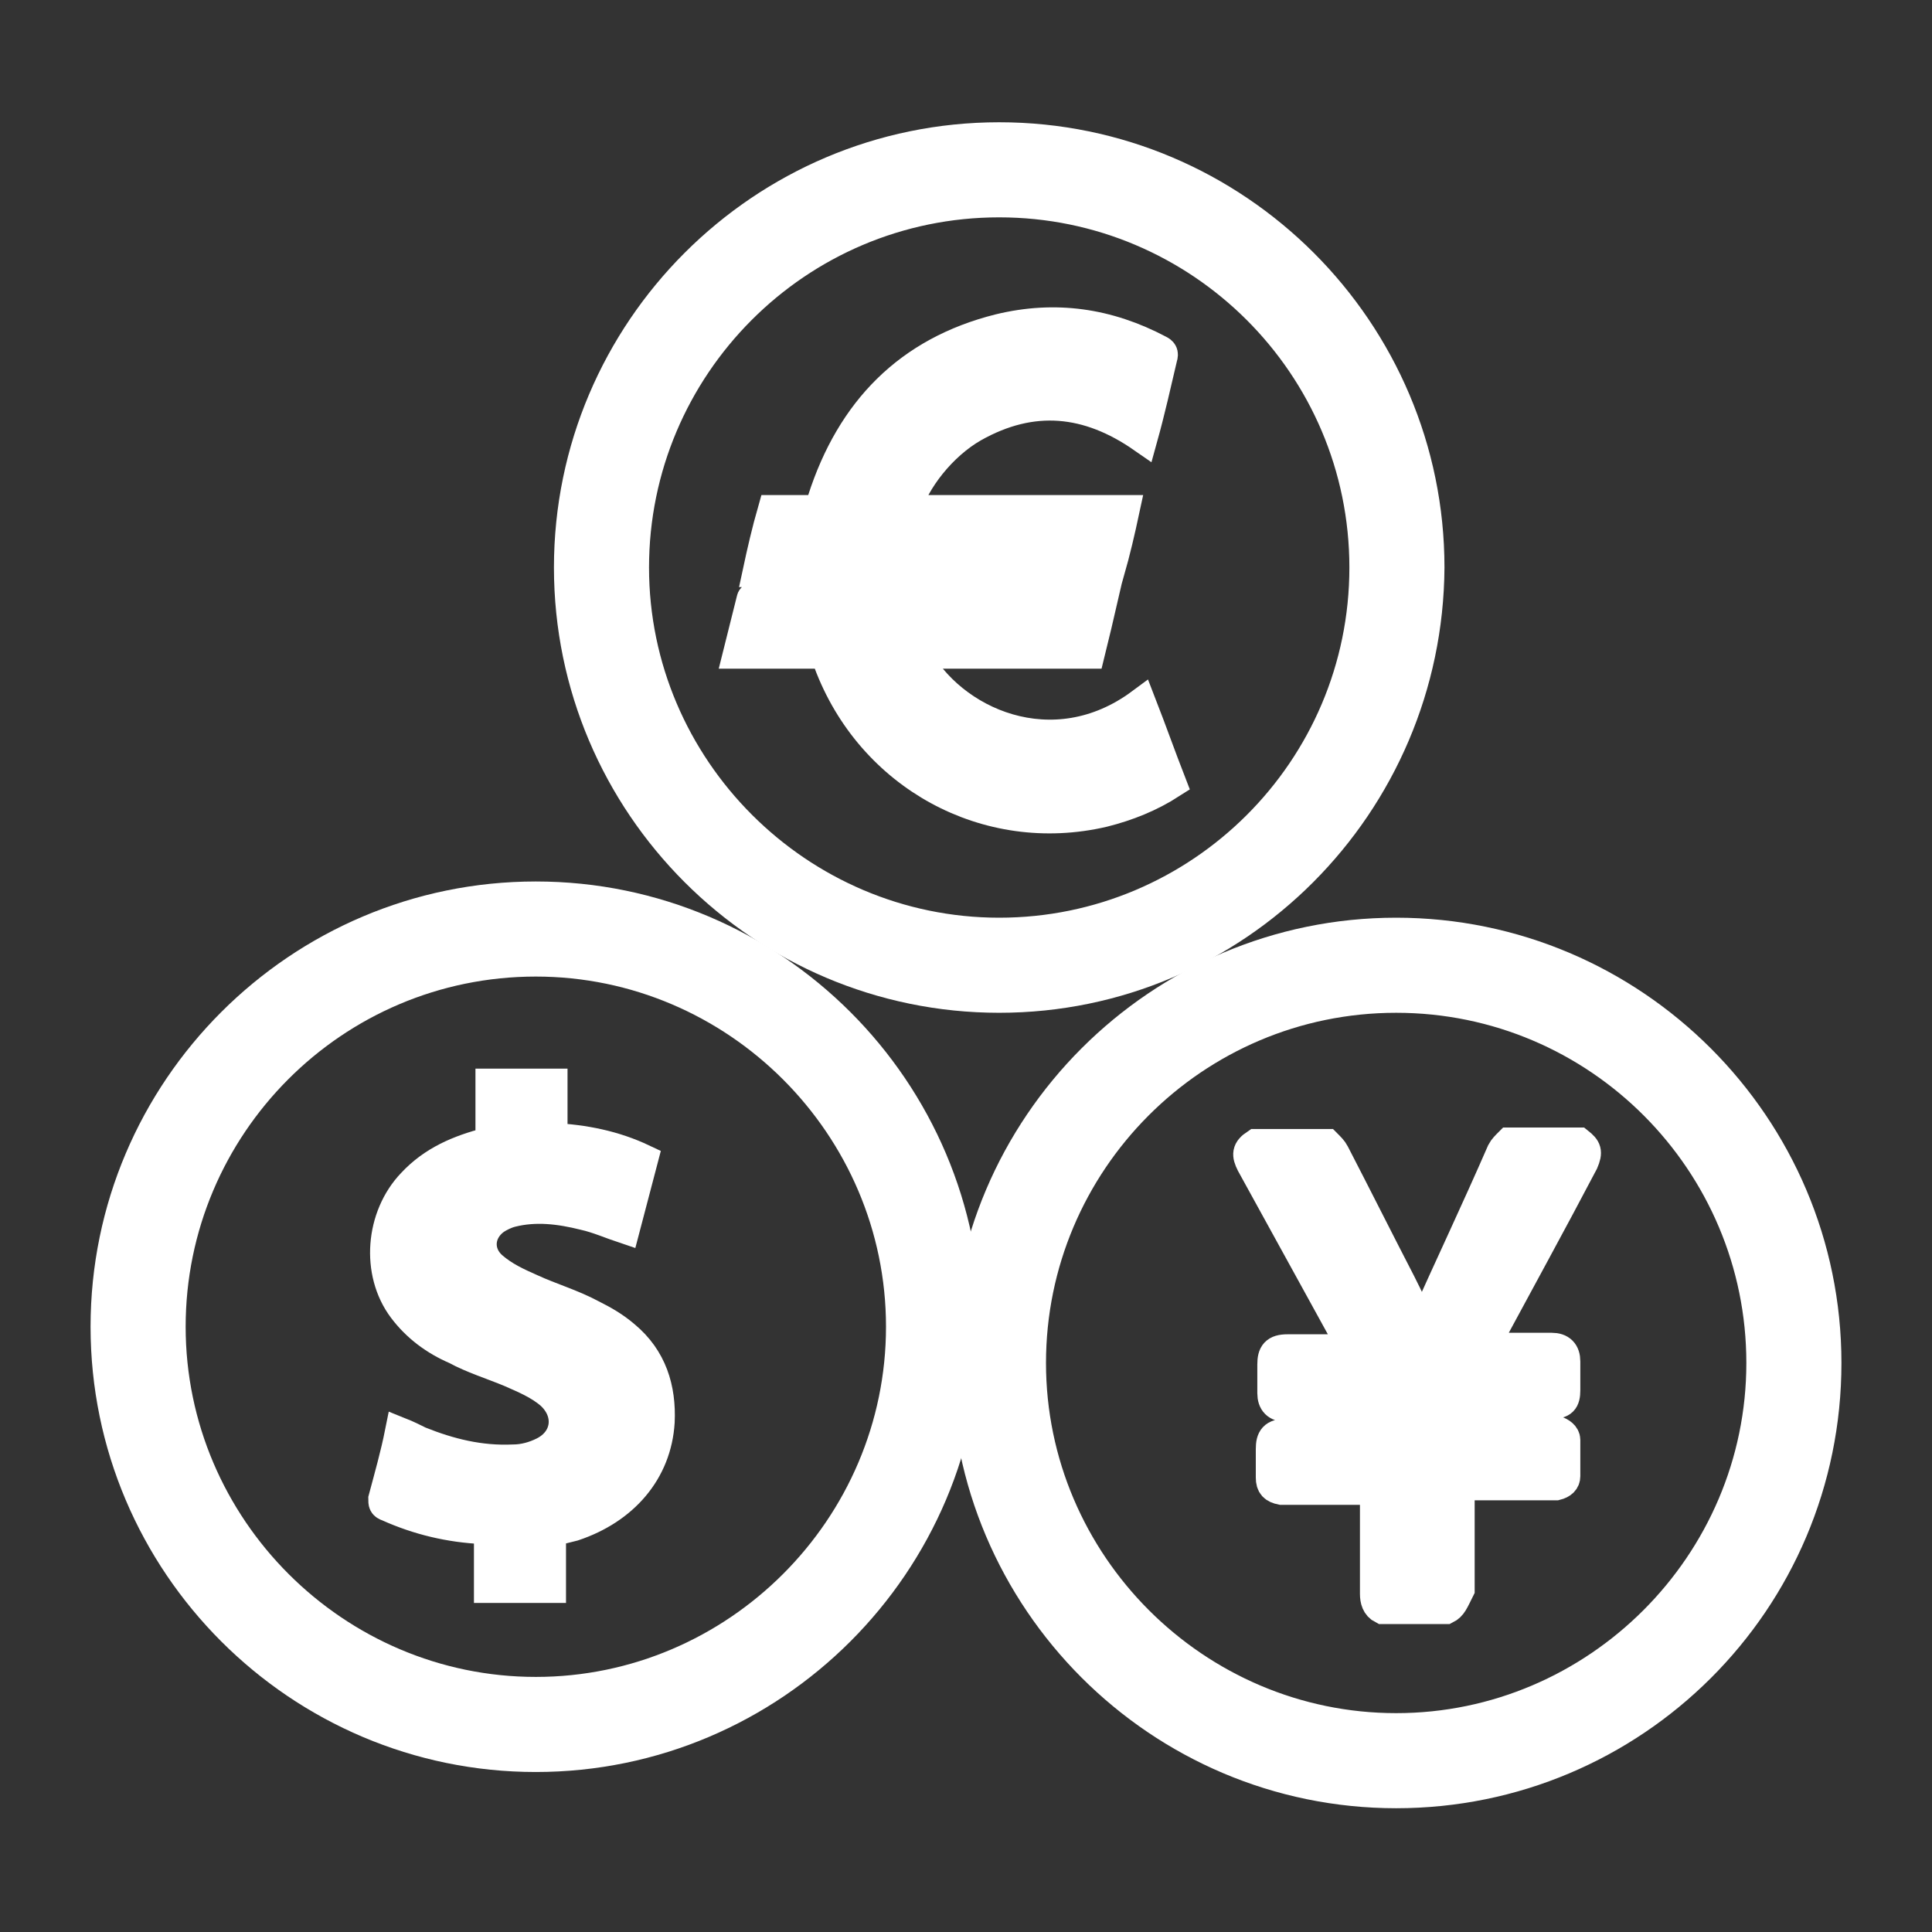 <?xml version="1.0" encoding="utf-8"?>
<!-- Generator: Adobe Illustrator 23.0.0, SVG Export Plug-In . SVG Version: 6.00 Build 0)  -->
<svg version="1.1" id="Layer_1" xmlns="http://www.w3.org/2000/svg" xmlns:xlink="http://www.w3.org/1999/xlink" x="0px" y="0px"
	 viewBox="0 0 128 128" style="enable-background:new 0 0 128 128;" xml:space="preserve">
<rect x="0" y="0" width="128" height="128" fill="#333333" stroke="none"/>
<style type="text/css">
	.st0{fill:#FFFFFF;stroke:#FFFFFF;stroke-width:2;stroke-miterlimit:10;}
</style>
<g>
	<g>
		<g>
			<path class="st0" d="M95.8,106.6c-1.4,0-2.8,0-4.2,0c-0.4-0.2-0.5-0.6-0.5-1c0-2.2,0-4.3,0-6.5c0-0.1,0-0.2,0-0.4
				c-0.2,0-0.3,0-0.4,0c-1.8,0-3.7,0-5.5,0c-0.1,0-0.2,0-0.3,0c-0.5-0.1-0.7-0.3-0.7-0.8c0-0.6,0-1.3,0-1.9c0-0.7,0.2-1,1-1
				c1.9,0,3.7,0,5.6,0c0.1,0,0.2,0,0.4,0c0-0.6,0-1.2,0-1.8c-0.1,0-0.2,0-0.3,0c-1.9,0-3.8,0-5.7,0c-0.6,0-0.9-0.3-0.9-0.9
				c0-0.6,0-1.2,0-1.9c0-0.7,0.2-1,1-1c1.3,0,2.7,0,4,0c0.1,0,0.2,0,0.4,0c-0.1-0.2-0.1-0.2-0.2-0.3c-2.2-4-4.4-8-6.6-12
				c-0.3-0.6-0.3-0.9,0.3-1.3c1.5,0,3.1,0,4.7,0c0.2,0.2,0.4,0.4,0.5,0.6c1.5,2.9,2.9,5.7,4.4,8.6c0.5,1,1,2,1.4,3.1
				c0-0.1,0.1-0.2,0.1-0.3c1.7-3.8,3.5-7.6,5.2-11.5c0.1-0.2,0.3-0.4,0.5-0.6c1.5,0,3.1,0,4.6,0c0.5,0.4,0.6,0.6,0.3,1.3
				c-2.1,4-4.3,8-6.4,11.9c-0.1,0.1-0.1,0.2-0.2,0.4c0.2,0,0.3,0,0.4,0c1.4,0,2.7,0,4.1,0c0.6,0,0.9,0.3,0.9,0.9c0,0.6,0,1.2,0,1.9
				c0,0.7-0.2,0.9-0.9,0.9c-1.9,0-3.8,0-5.7,0c-0.1,0-0.2,0-0.4,0c0,0.6,0,1.2,0,1.8c0.1,0,0.2,0,0.4,0c1.9,0,3.7,0,5.6,0
				c0.1,0,0.3,0,0.4,0c0.3,0.1,0.6,0.3,0.6,0.6c0,0.8,0,1.6,0,2.4c0,0.3-0.2,0.5-0.6,0.6c-0.1,0-0.3,0-0.4,0c-1.9,0-3.7,0-5.6,0
				c-0.1,0-0.2,0-0.4,0c0,0.2,0,0.3,0,0.4c0,2.2,0,4.3,0,6.5C96.3,106.1,96.2,106.4,95.8,106.6z"/>
		</g>
	</g>
	<g>
		<g>
			<path class="st0" d="M36.5,105.2c-1.4,0-2.7,0-4.1,0c0-0.5,0-1,0-1.4c0-0.7,0-1.4,0-2.1c0-0.3-0.1-0.4-0.4-0.4
				c-2.2-0.1-4.3-0.6-6.3-1.5c-0.3-0.1-0.3-0.2-0.3-0.5c0.4-1.5,0.8-2.9,1.1-4.4c0.5,0.2,0.9,0.4,1.3,0.6c2,0.8,4,1.3,6.2,1.2
				c0.7,0,1.4-0.2,2-0.5c1.6-0.8,1.8-2.6,0.5-3.8c-0.8-0.7-1.8-1.1-2.7-1.5c-1.2-0.5-2.5-0.9-3.6-1.5c-1.4-0.6-2.6-1.5-3.5-2.7
				c-1.8-2.4-1.5-6.1,0.6-8.3c1.4-1.5,3.1-2.2,5-2.7c0,0,0.1,0,0.2,0c0-1.3,0-2.6,0-3.9c1.4,0,2.7,0,4.1,0c0,1.2,0,2.4,0,3.6
				c2.1,0.1,4.1,0.5,6,1.4c-0.4,1.5-0.8,3.1-1.2,4.6c-0.9-0.3-1.8-0.7-2.7-0.9c-1.6-0.4-3.2-0.6-4.8-0.2c-0.4,0.1-0.8,0.3-1.1,0.5
				c-1.1,0.8-1.2,2.2-0.2,3.1c0.8,0.7,1.7,1.1,2.6,1.5c1.3,0.6,2.7,1,4,1.7c0.8,0.4,1.5,0.8,2.2,1.4c1.8,1.5,2.4,3.5,2.3,5.7
				c-0.2,3.3-2.4,5.8-5.7,6.9c-0.4,0.1-0.8,0.2-1.2,0.3c-0.2,0-0.3,0.2-0.3,0.4c0,1.2,0,2.3,0,3.5C36.5,105,36.5,105.1,36.5,105.2z"
				/>
		</g>
	</g>
	<g>
		<g>
			<path class="st0" d="M75.6,46.6c0.7,1.8,1.3,3.5,2,5.3c-1.4,0.9-2.9,1.5-4.5,1.9c-7.7,1.8-15.4-2.4-18.2-9.9
				c-0.2-0.5-0.4-0.6-0.9-0.6c-1.5,0-3.1,0-4.6,0c-0.2,0-0.3,0-0.5,0c0.3-1.2,0.6-2.4,0.9-3.6c0-0.1,0.2-0.2,0.4-0.2
				c1.1,0,2.1,0,3.2,0c0.2,0,0.3,0,0.5,0c0-0.6-0.1-1.1-0.1-1.6c-1.2,0-2.3,0-3.6,0c0.3-1.4,0.6-2.7,1-4.1c1,0,2,0,3.1,0
				c0.1-0.3,0.1-0.5,0.2-0.7c1.9-5.9,5.7-9.8,11.7-11.3c3.7-0.9,7.2-0.4,10.6,1.4c0.2,0.1,0.3,0.2,0.2,0.5c-0.4,1.7-0.8,3.5-1.3,5.3
				c-3.6-2.5-7.3-2.9-11.2-0.7c-2.1,1.2-3.9,3.5-4.5,5.5c4.8,0,9.6,0,14.5,0c-0.3,1.4-0.6,2.7-1,4.1c-4.8,0-9.5,0-14.3,0
				c0,0.6,0.1,1.1,0.1,1.6c4.6,0,9.2,0,13.8,0c-0.3,1.3-0.6,2.6-0.9,3.8c-3.9,0-7.7,0-11.6,0C63,47.9,69.8,50.9,75.6,46.6z"/>
		</g>
	</g>
	<g>
		<path class="st0" d="M66.2,66.1c-15.7,0-28.5-12.8-28.5-28.5c0-15.7,12.8-28.5,28.5-28.5s28.5,12.8,28.5,28.5
			C94.6,53.3,81.9,66.1,66.2,66.1z M66.2,13.4c-13.4,0-24.2,10.9-24.2,24.2s10.9,24.2,24.2,24.2S90.4,51,90.4,37.6
			S79.5,13.4,66.2,13.4z"/>
	</g>
	<g>
		<path class="st0" d="M35.5,116.4C19.8,116.4,7,103.6,7,87.9c0-15.7,12.8-28.5,28.5-28.5C51.2,59.4,64,72.2,64,87.9
			S51.2,116.4,35.5,116.4z M35.5,63.7c-13.4,0-24.2,10.9-24.2,24.2s10.9,24.2,24.2,24.2s24.2-10.9,24.2-24.2S48.8,63.7,35.5,63.7z"
			/>
	</g>
	<g>
		<path class="st0" d="M92.5,118.8c-15.7,0-28.5-12.8-28.5-28.5c0-15.7,12.8-28.5,28.5-28.5c15.7,0,28.5,12.8,28.5,28.5
			C121,106.1,108.2,118.8,92.5,118.8z M92.5,66.1c-13.4,0-24.2,10.9-24.2,24.2s10.9,24.2,24.2,24.2s24.2-10.9,24.2-24.2
			S105.9,66.1,92.5,66.1z"/>
	</g>
</g>
</svg>
